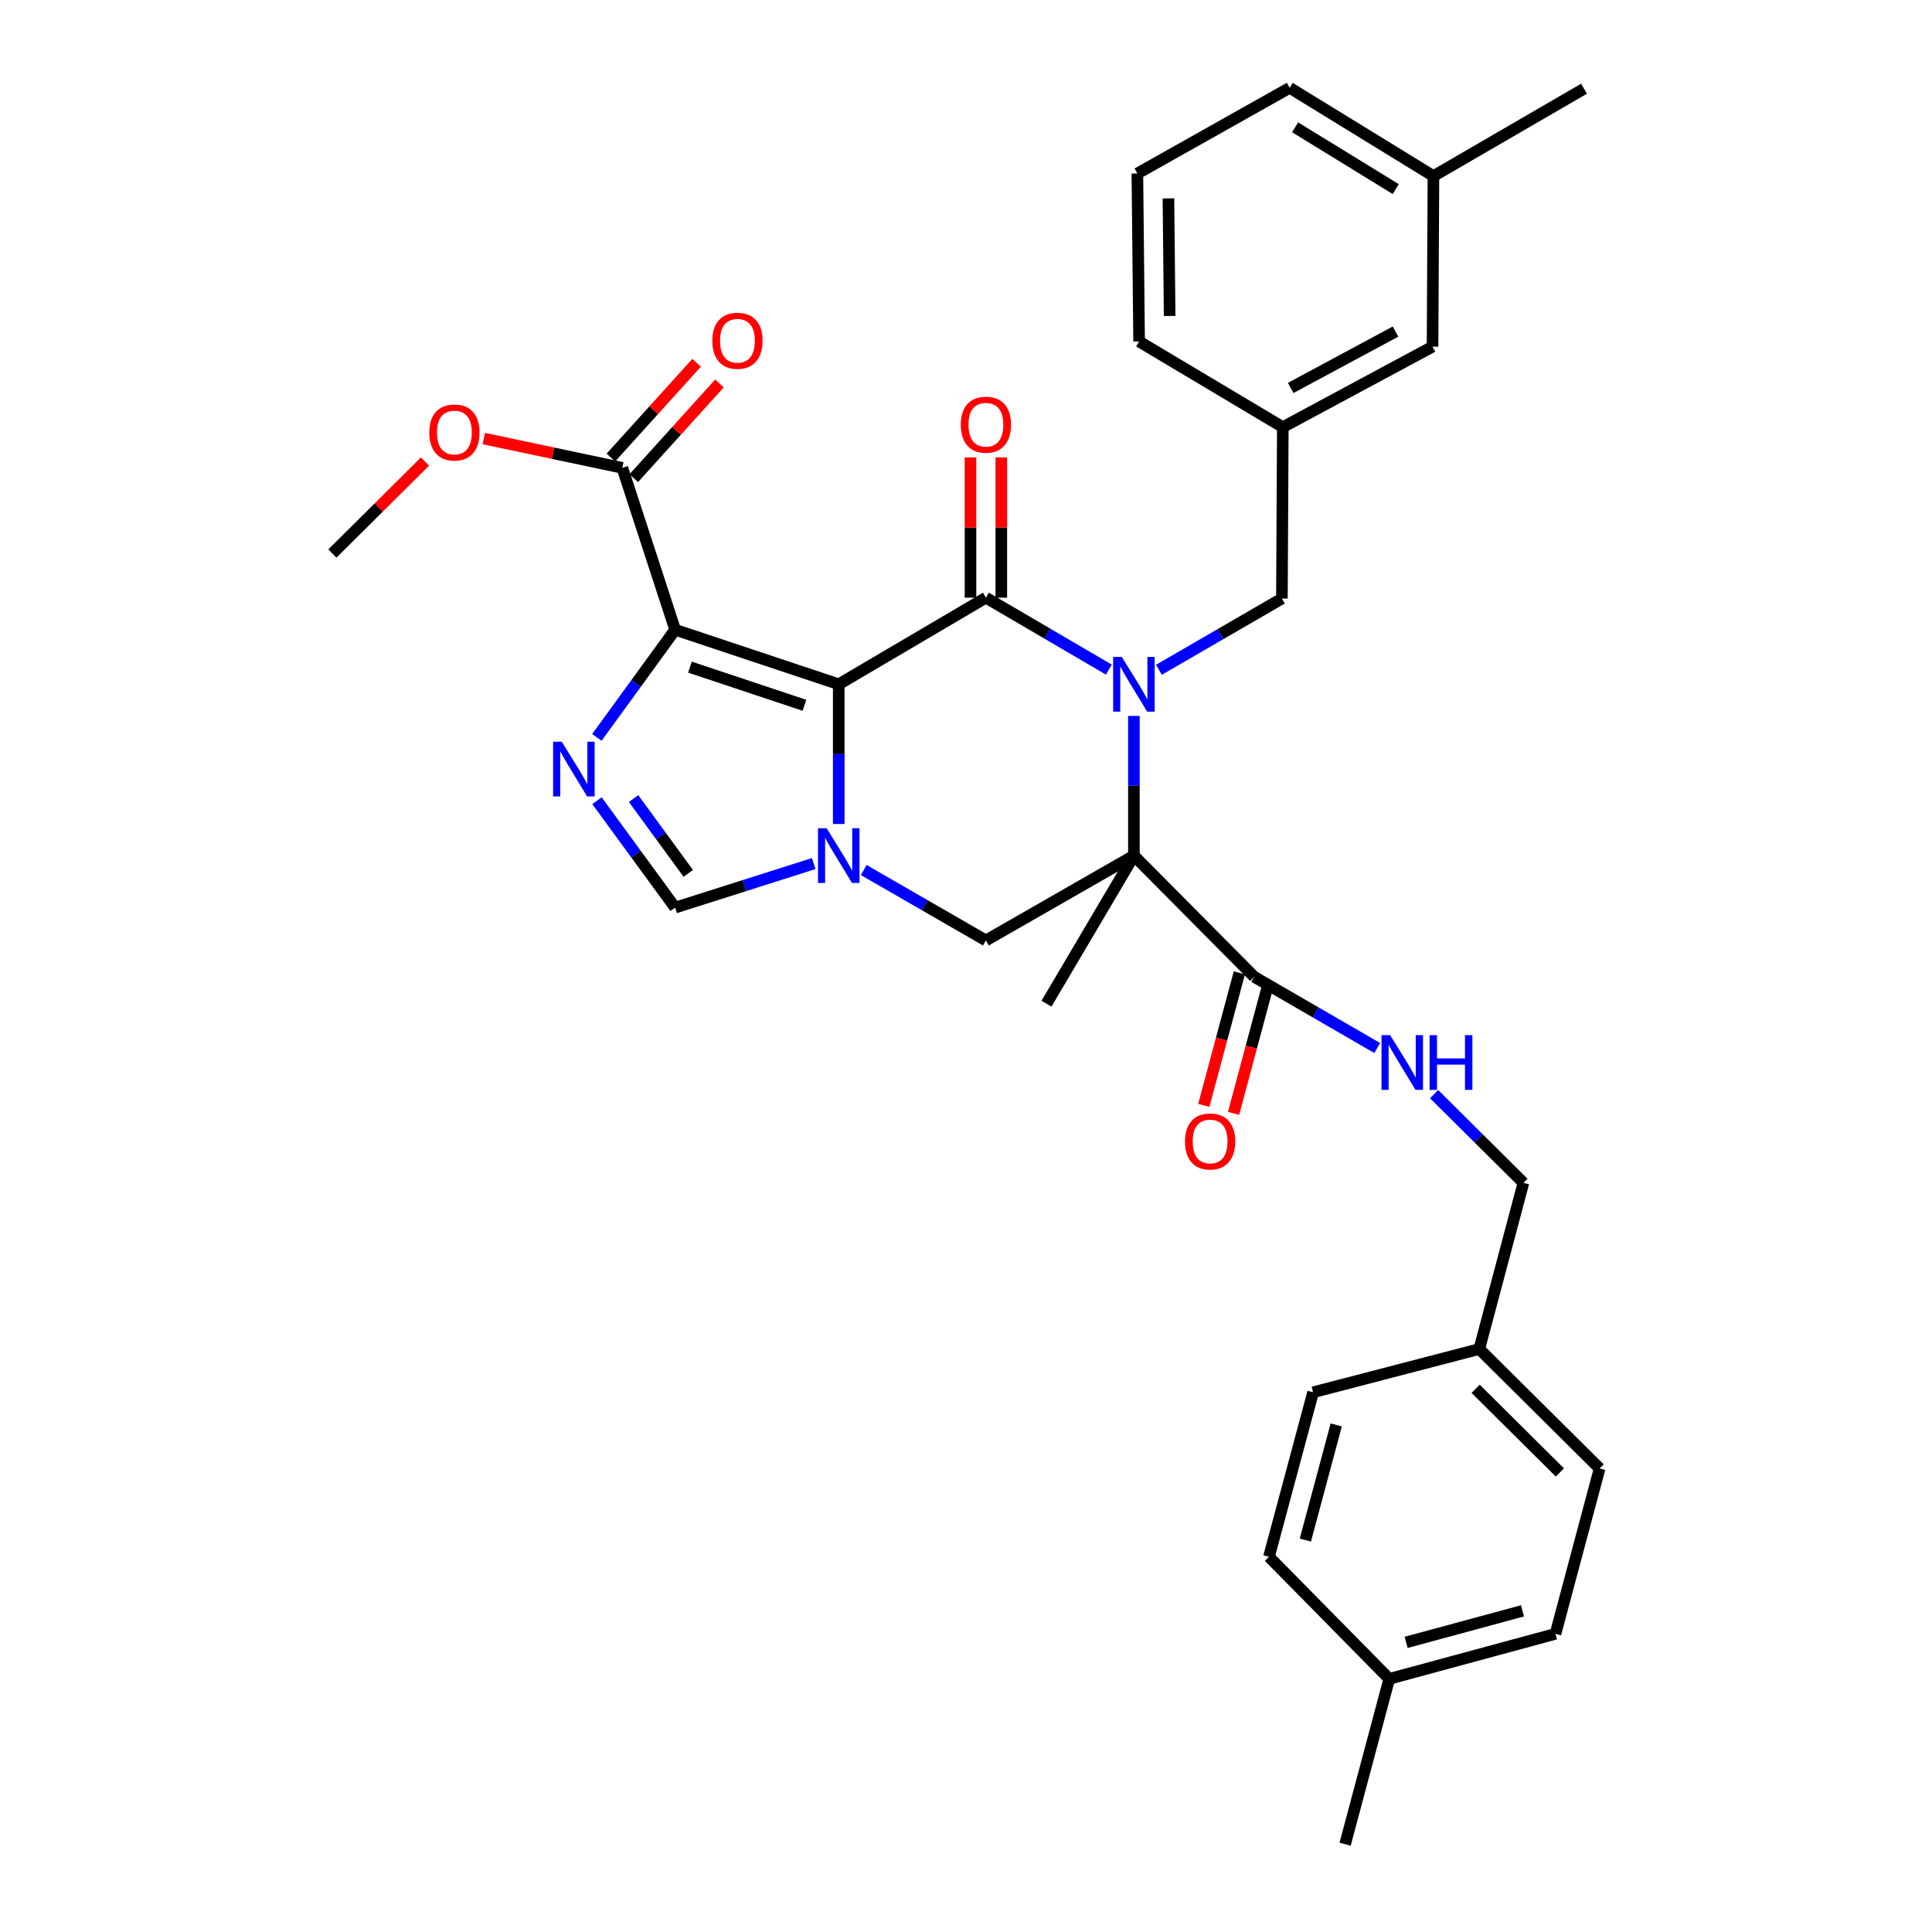 <?xml version='1.0' encoding='iso-8859-1'?>
<svg version='1.1' baseProfile='full'
              xmlns='http://www.w3.org/2000/svg'
                      xmlns:rdkit='http://www.rdkit.org/xml'
                      xmlns:xlink='http://www.w3.org/1999/xlink'
                  xml:space='preserve'
width='1000px' height='1000px' viewBox='0 0 1000 1000'>
<!-- END OF HEADER -->
<rect style='opacity:1.0;fill:#FFFFFF;stroke:none' width='1000' height='1000' x='0' y='0'> </rect>
<path class='bond-1' d='M 434.132,354.181 L 510.302,309.359' style='fill:none;fill-rule:evenodd;stroke:#000000;stroke-width:6px;stroke-linecap:butt;stroke-linejoin:miter;stroke-opacity:1' />
<path class='bond-3' d='M 434.132,354.181 L 349.45,325.941' style='fill:none;fill-rule:evenodd;stroke:#000000;stroke-width:6px;stroke-linecap:butt;stroke-linejoin:miter;stroke-opacity:1' />
<path class='bond-3' d='M 416.386,365.07 L 357.109,345.303' style='fill:none;fill-rule:evenodd;stroke:#000000;stroke-width:6px;stroke-linecap:butt;stroke-linejoin:miter;stroke-opacity:1' />
<path class='bond-4' d='M 434.132,354.181 L 434.132,390.335' style='fill:none;fill-rule:evenodd;stroke:#000000;stroke-width:6px;stroke-linecap:butt;stroke-linejoin:miter;stroke-opacity:1' />
<path class='bond-4' d='M 434.132,390.335 L 434.132,426.489' style='fill:none;fill-rule:evenodd;stroke:#0000FF;stroke-width:6px;stroke-linecap:butt;stroke-linejoin:miter;stroke-opacity:1' />
<path class='bond-0' d='M 573.946,346.598 L 542.124,327.979' style='fill:none;fill-rule:evenodd;stroke:#0000FF;stroke-width:6px;stroke-linecap:butt;stroke-linejoin:miter;stroke-opacity:1' />
<path class='bond-0' d='M 542.124,327.979 L 510.302,309.359' style='fill:none;fill-rule:evenodd;stroke:#000000;stroke-width:6px;stroke-linecap:butt;stroke-linejoin:miter;stroke-opacity:1' />
<path class='bond-10' d='M 599.859,346.677 L 631.688,328.24' style='fill:none;fill-rule:evenodd;stroke:#0000FF;stroke-width:6px;stroke-linecap:butt;stroke-linejoin:miter;stroke-opacity:1' />
<path class='bond-10' d='M 631.688,328.24 L 663.518,309.802' style='fill:none;fill-rule:evenodd;stroke:#000000;stroke-width:6px;stroke-linecap:butt;stroke-linejoin:miter;stroke-opacity:1' />
<path class='bond-34' d='M 586.905,370.558 L 586.905,406.712' style='fill:none;fill-rule:evenodd;stroke:#0000FF;stroke-width:6px;stroke-linecap:butt;stroke-linejoin:miter;stroke-opacity:1' />
<path class='bond-34' d='M 586.905,406.712 L 586.905,442.866' style='fill:none;fill-rule:evenodd;stroke:#000000;stroke-width:6px;stroke-linecap:butt;stroke-linejoin:miter;stroke-opacity:1' />
<path class='bond-12' d='M 518.274,309.359 L 518.274,273.052' style='fill:none;fill-rule:evenodd;stroke:#000000;stroke-width:6px;stroke-linecap:butt;stroke-linejoin:miter;stroke-opacity:1' />
<path class='bond-12' d='M 518.274,273.052 L 518.274,236.744' style='fill:none;fill-rule:evenodd;stroke:#FF0000;stroke-width:6px;stroke-linecap:butt;stroke-linejoin:miter;stroke-opacity:1' />
<path class='bond-12' d='M 502.33,309.359 L 502.33,273.052' style='fill:none;fill-rule:evenodd;stroke:#000000;stroke-width:6px;stroke-linecap:butt;stroke-linejoin:miter;stroke-opacity:1' />
<path class='bond-12' d='M 502.33,273.052 L 502.33,236.744' style='fill:none;fill-rule:evenodd;stroke:#FF0000;stroke-width:6px;stroke-linecap:butt;stroke-linejoin:miter;stroke-opacity:1' />
<path class='bond-2' d='M 586.905,442.866 L 510.302,486.775' style='fill:none;fill-rule:evenodd;stroke:#000000;stroke-width:6px;stroke-linecap:butt;stroke-linejoin:miter;stroke-opacity:1' />
<path class='bond-8' d='M 586.905,442.866 L 649.186,505.607' style='fill:none;fill-rule:evenodd;stroke:#000000;stroke-width:6px;stroke-linecap:butt;stroke-linejoin:miter;stroke-opacity:1' />
<path class='bond-16' d='M 586.905,442.866 L 541.659,519.505' style='fill:none;fill-rule:evenodd;stroke:#000000;stroke-width:6px;stroke-linecap:butt;stroke-linejoin:miter;stroke-opacity:1' />
<path class='bond-5' d='M 349.45,325.941 L 329.195,353.812' style='fill:none;fill-rule:evenodd;stroke:#000000;stroke-width:6px;stroke-linecap:butt;stroke-linejoin:miter;stroke-opacity:1' />
<path class='bond-5' d='M 329.195,353.812 L 308.94,381.682' style='fill:none;fill-rule:evenodd;stroke:#0000FF;stroke-width:6px;stroke-linecap:butt;stroke-linejoin:miter;stroke-opacity:1' />
<path class='bond-9' d='M 349.45,325.941 L 322.115,242.163' style='fill:none;fill-rule:evenodd;stroke:#000000;stroke-width:6px;stroke-linecap:butt;stroke-linejoin:miter;stroke-opacity:1' />
<path class='bond-6' d='M 447.07,450.325 L 478.686,468.55' style='fill:none;fill-rule:evenodd;stroke:#0000FF;stroke-width:6px;stroke-linecap:butt;stroke-linejoin:miter;stroke-opacity:1' />
<path class='bond-6' d='M 478.686,468.55 L 510.302,486.775' style='fill:none;fill-rule:evenodd;stroke:#000000;stroke-width:6px;stroke-linecap:butt;stroke-linejoin:miter;stroke-opacity:1' />
<path class='bond-7' d='M 421.171,446.985 L 385.311,458.381' style='fill:none;fill-rule:evenodd;stroke:#0000FF;stroke-width:6px;stroke-linecap:butt;stroke-linejoin:miter;stroke-opacity:1' />
<path class='bond-7' d='M 385.311,458.381 L 349.45,469.777' style='fill:none;fill-rule:evenodd;stroke:#000000;stroke-width:6px;stroke-linecap:butt;stroke-linejoin:miter;stroke-opacity:1' />
<path class='bond-33' d='M 309.004,414.452 L 329.227,442.114' style='fill:none;fill-rule:evenodd;stroke:#0000FF;stroke-width:6px;stroke-linecap:butt;stroke-linejoin:miter;stroke-opacity:1' />
<path class='bond-33' d='M 329.227,442.114 L 349.45,469.777' style='fill:none;fill-rule:evenodd;stroke:#000000;stroke-width:6px;stroke-linecap:butt;stroke-linejoin:miter;stroke-opacity:1' />
<path class='bond-33' d='M 327.943,413.341 L 342.099,432.705' style='fill:none;fill-rule:evenodd;stroke:#0000FF;stroke-width:6px;stroke-linecap:butt;stroke-linejoin:miter;stroke-opacity:1' />
<path class='bond-33' d='M 342.099,432.705 L 356.255,452.068' style='fill:none;fill-rule:evenodd;stroke:#000000;stroke-width:6px;stroke-linecap:butt;stroke-linejoin:miter;stroke-opacity:1' />
<path class='bond-11' d='M 649.186,505.607 L 681.019,524.034' style='fill:none;fill-rule:evenodd;stroke:#000000;stroke-width:6px;stroke-linecap:butt;stroke-linejoin:miter;stroke-opacity:1' />
<path class='bond-11' d='M 681.019,524.034 L 712.853,542.461' style='fill:none;fill-rule:evenodd;stroke:#0000FF;stroke-width:6px;stroke-linecap:butt;stroke-linejoin:miter;stroke-opacity:1' />
<path class='bond-13' d='M 641.486,503.542 L 632.284,537.847' style='fill:none;fill-rule:evenodd;stroke:#000000;stroke-width:6px;stroke-linecap:butt;stroke-linejoin:miter;stroke-opacity:1' />
<path class='bond-13' d='M 632.284,537.847 L 623.082,572.152' style='fill:none;fill-rule:evenodd;stroke:#FF0000;stroke-width:6px;stroke-linecap:butt;stroke-linejoin:miter;stroke-opacity:1' />
<path class='bond-13' d='M 656.885,507.672 L 647.684,541.978' style='fill:none;fill-rule:evenodd;stroke:#000000;stroke-width:6px;stroke-linecap:butt;stroke-linejoin:miter;stroke-opacity:1' />
<path class='bond-13' d='M 647.684,541.978 L 638.482,576.283' style='fill:none;fill-rule:evenodd;stroke:#FF0000;stroke-width:6px;stroke-linecap:butt;stroke-linejoin:miter;stroke-opacity:1' />
<path class='bond-14' d='M 328.027,247.511 L 350.21,222.99' style='fill:none;fill-rule:evenodd;stroke:#000000;stroke-width:6px;stroke-linecap:butt;stroke-linejoin:miter;stroke-opacity:1' />
<path class='bond-14' d='M 350.21,222.99 L 372.394,198.468' style='fill:none;fill-rule:evenodd;stroke:#FF0000;stroke-width:6px;stroke-linecap:butt;stroke-linejoin:miter;stroke-opacity:1' />
<path class='bond-14' d='M 316.203,236.815 L 338.386,212.293' style='fill:none;fill-rule:evenodd;stroke:#000000;stroke-width:6px;stroke-linecap:butt;stroke-linejoin:miter;stroke-opacity:1' />
<path class='bond-14' d='M 338.386,212.293 L 360.57,187.772' style='fill:none;fill-rule:evenodd;stroke:#FF0000;stroke-width:6px;stroke-linecap:butt;stroke-linejoin:miter;stroke-opacity:1' />
<path class='bond-19' d='M 322.115,242.163 L 286.268,234.582' style='fill:none;fill-rule:evenodd;stroke:#000000;stroke-width:6px;stroke-linecap:butt;stroke-linejoin:miter;stroke-opacity:1' />
<path class='bond-19' d='M 286.268,234.582 L 250.421,227.002' style='fill:none;fill-rule:evenodd;stroke:#FF0000;stroke-width:6px;stroke-linecap:butt;stroke-linejoin:miter;stroke-opacity:1' />
<path class='bond-15' d='M 663.518,309.802 L 663.978,221.099' style='fill:none;fill-rule:evenodd;stroke:#000000;stroke-width:6px;stroke-linecap:butt;stroke-linejoin:miter;stroke-opacity:1' />
<path class='bond-17' d='M 742.293,566.328 L 765.407,589.279' style='fill:none;fill-rule:evenodd;stroke:#0000FF;stroke-width:6px;stroke-linecap:butt;stroke-linejoin:miter;stroke-opacity:1' />
<path class='bond-17' d='M 765.407,589.279 L 788.521,612.23' style='fill:none;fill-rule:evenodd;stroke:#000000;stroke-width:6px;stroke-linecap:butt;stroke-linejoin:miter;stroke-opacity:1' />
<path class='bond-18' d='M 663.978,221.099 L 741.485,179.422' style='fill:none;fill-rule:evenodd;stroke:#000000;stroke-width:6px;stroke-linecap:butt;stroke-linejoin:miter;stroke-opacity:1' />
<path class='bond-18' d='M 668.053,200.804 L 722.308,171.631' style='fill:none;fill-rule:evenodd;stroke:#000000;stroke-width:6px;stroke-linecap:butt;stroke-linejoin:miter;stroke-opacity:1' />
<path class='bond-28' d='M 663.978,221.099 L 589.598,176.747' style='fill:none;fill-rule:evenodd;stroke:#000000;stroke-width:6px;stroke-linecap:butt;stroke-linejoin:miter;stroke-opacity:1' />
<path class='bond-20' d='M 788.521,612.23 L 765.676,698.25' style='fill:none;fill-rule:evenodd;stroke:#000000;stroke-width:6px;stroke-linecap:butt;stroke-linejoin:miter;stroke-opacity:1' />
<path class='bond-22' d='M 741.485,179.422 L 741.946,91.153' style='fill:none;fill-rule:evenodd;stroke:#000000;stroke-width:6px;stroke-linecap:butt;stroke-linejoin:miter;stroke-opacity:1' />
<path class='bond-31' d='M 219.975,238.901 L 196.005,262.704' style='fill:none;fill-rule:evenodd;stroke:#FF0000;stroke-width:6px;stroke-linecap:butt;stroke-linejoin:miter;stroke-opacity:1' />
<path class='bond-31' d='M 196.005,262.704 L 172.035,286.506' style='fill:none;fill-rule:evenodd;stroke:#000000;stroke-width:6px;stroke-linecap:butt;stroke-linejoin:miter;stroke-opacity:1' />
<path class='bond-23' d='M 765.676,698.25 L 679.657,720.651' style='fill:none;fill-rule:evenodd;stroke:#000000;stroke-width:6px;stroke-linecap:butt;stroke-linejoin:miter;stroke-opacity:1' />
<path class='bond-24' d='M 765.676,698.25 L 827.965,760.087' style='fill:none;fill-rule:evenodd;stroke:#000000;stroke-width:6px;stroke-linecap:butt;stroke-linejoin:miter;stroke-opacity:1' />
<path class='bond-24' d='M 763.786,718.841 L 807.389,762.127' style='fill:none;fill-rule:evenodd;stroke:#000000;stroke-width:6px;stroke-linecap:butt;stroke-linejoin:miter;stroke-opacity:1' />
<path class='bond-21' d='M 719.075,868.978 L 805.112,845.664' style='fill:none;fill-rule:evenodd;stroke:#000000;stroke-width:6px;stroke-linecap:butt;stroke-linejoin:miter;stroke-opacity:1' />
<path class='bond-21' d='M 727.81,850.091 L 788.036,833.771' style='fill:none;fill-rule:evenodd;stroke:#000000;stroke-width:6px;stroke-linecap:butt;stroke-linejoin:miter;stroke-opacity:1' />
<path class='bond-30' d='M 719.075,868.978 L 696.23,954.545' style='fill:none;fill-rule:evenodd;stroke:#000000;stroke-width:6px;stroke-linecap:butt;stroke-linejoin:miter;stroke-opacity:1' />
<path class='bond-36' d='M 719.075,868.978 L 656.821,805.794' style='fill:none;fill-rule:evenodd;stroke:#000000;stroke-width:6px;stroke-linecap:butt;stroke-linejoin:miter;stroke-opacity:1' />
<path class='bond-32' d='M 741.946,91.153 L 819.896,45.915' style='fill:none;fill-rule:evenodd;stroke:#000000;stroke-width:6px;stroke-linecap:butt;stroke-linejoin:miter;stroke-opacity:1' />
<path class='bond-35' d='M 741.946,91.153 L 667.539,45.455' style='fill:none;fill-rule:evenodd;stroke:#000000;stroke-width:6px;stroke-linecap:butt;stroke-linejoin:miter;stroke-opacity:1' />
<path class='bond-35' d='M 722.441,97.884 L 670.356,65.896' style='fill:none;fill-rule:evenodd;stroke:#000000;stroke-width:6px;stroke-linecap:butt;stroke-linejoin:miter;stroke-opacity:1' />
<path class='bond-26' d='M 679.657,720.651 L 656.821,805.794' style='fill:none;fill-rule:evenodd;stroke:#000000;stroke-width:6px;stroke-linecap:butt;stroke-linejoin:miter;stroke-opacity:1' />
<path class='bond-26' d='M 691.631,737.553 L 675.646,797.153' style='fill:none;fill-rule:evenodd;stroke:#000000;stroke-width:6px;stroke-linecap:butt;stroke-linejoin:miter;stroke-opacity:1' />
<path class='bond-25' d='M 827.965,760.087 L 805.112,845.664' style='fill:none;fill-rule:evenodd;stroke:#000000;stroke-width:6px;stroke-linecap:butt;stroke-linejoin:miter;stroke-opacity:1' />
<path class='bond-27' d='M 588.703,89.806 L 589.598,176.747' style='fill:none;fill-rule:evenodd;stroke:#000000;stroke-width:6px;stroke-linecap:butt;stroke-linejoin:miter;stroke-opacity:1' />
<path class='bond-27' d='M 604.781,102.683 L 605.407,163.542' style='fill:none;fill-rule:evenodd;stroke:#000000;stroke-width:6px;stroke-linecap:butt;stroke-linejoin:miter;stroke-opacity:1' />
<path class='bond-29' d='M 588.703,89.806 L 667.539,45.455' style='fill:none;fill-rule:evenodd;stroke:#000000;stroke-width:6px;stroke-linecap:butt;stroke-linejoin:miter;stroke-opacity:1' />
<path  class='atom-1' d='M 580.645 340.021
L 589.925 355.021
Q 590.845 356.501, 592.325 359.181
Q 593.805 361.861, 593.885 362.021
L 593.885 340.021
L 597.645 340.021
L 597.645 368.341
L 593.765 368.341
L 583.805 351.941
Q 582.645 350.021, 581.405 347.821
Q 580.205 345.621, 579.845 344.941
L 579.845 368.341
L 576.165 368.341
L 576.165 340.021
L 580.645 340.021
' fill='#0000FF'/>
<path  class='atom-5' d='M 427.872 428.706
L 437.152 443.706
Q 438.072 445.186, 439.552 447.866
Q 441.032 450.546, 441.112 450.706
L 441.112 428.706
L 444.872 428.706
L 444.872 457.026
L 440.992 457.026
L 431.032 440.626
Q 429.872 438.706, 428.632 436.506
Q 427.432 434.306, 427.072 433.626
L 427.072 457.026
L 423.392 457.026
L 423.392 428.706
L 427.872 428.706
' fill='#0000FF'/>
<path  class='atom-6' d='M 290.769 383.912
L 300.049 398.912
Q 300.969 400.392, 302.449 403.072
Q 303.929 405.752, 304.009 405.912
L 304.009 383.912
L 307.769 383.912
L 307.769 412.232
L 303.889 412.232
L 293.929 395.832
Q 292.769 393.912, 291.529 391.712
Q 290.329 389.512, 289.969 388.832
L 289.969 412.232
L 286.289 412.232
L 286.289 383.912
L 290.769 383.912
' fill='#0000FF'/>
<path  class='atom-12' d='M 719.547 535.799
L 728.827 550.799
Q 729.747 552.279, 731.227 554.959
Q 732.707 557.639, 732.787 557.799
L 732.787 535.799
L 736.547 535.799
L 736.547 564.119
L 732.667 564.119
L 722.707 547.719
Q 721.547 545.799, 720.307 543.599
Q 719.107 541.399, 718.747 540.719
L 718.747 564.119
L 715.067 564.119
L 715.067 535.799
L 719.547 535.799
' fill='#0000FF'/>
<path  class='atom-12' d='M 739.947 535.799
L 743.787 535.799
L 743.787 547.839
L 758.267 547.839
L 758.267 535.799
L 762.107 535.799
L 762.107 564.119
L 758.267 564.119
L 758.267 551.039
L 743.787 551.039
L 743.787 564.119
L 739.947 564.119
L 739.947 535.799
' fill='#0000FF'/>
<path  class='atom-13' d='M 497.302 219.823
Q 497.302 213.023, 500.662 209.223
Q 504.022 205.423, 510.302 205.423
Q 516.582 205.423, 519.942 209.223
Q 523.302 213.023, 523.302 219.823
Q 523.302 226.703, 519.902 230.623
Q 516.502 234.503, 510.302 234.503
Q 504.062 234.503, 500.662 230.623
Q 497.302 226.743, 497.302 219.823
M 510.302 231.303
Q 514.622 231.303, 516.942 228.423
Q 519.302 225.503, 519.302 219.823
Q 519.302 214.263, 516.942 211.463
Q 514.622 208.623, 510.302 208.623
Q 505.982 208.623, 503.622 211.423
Q 501.302 214.223, 501.302 219.823
Q 501.302 225.543, 503.622 228.423
Q 505.982 231.303, 510.302 231.303
' fill='#FF0000'/>
<path  class='atom-14' d='M 613.35 590.821
Q 613.35 584.021, 616.71 580.221
Q 620.07 576.421, 626.35 576.421
Q 632.63 576.421, 635.99 580.221
Q 639.35 584.021, 639.35 590.821
Q 639.35 597.701, 635.95 601.621
Q 632.55 605.501, 626.35 605.501
Q 620.11 605.501, 616.71 601.621
Q 613.35 597.741, 613.35 590.821
M 626.35 602.301
Q 630.67 602.301, 632.99 599.421
Q 635.35 596.501, 635.35 590.821
Q 635.35 585.261, 632.99 582.461
Q 630.67 579.621, 626.35 579.621
Q 622.03 579.621, 619.67 582.421
Q 617.35 585.221, 617.35 590.821
Q 617.35 596.541, 619.67 599.421
Q 622.03 602.301, 626.35 602.301
' fill='#FF0000'/>
<path  class='atom-15' d='M 368.702 176.375
Q 368.702 169.575, 372.062 165.775
Q 375.422 161.975, 381.702 161.975
Q 387.982 161.975, 391.342 165.775
Q 394.702 169.575, 394.702 176.375
Q 394.702 183.255, 391.302 187.175
Q 387.902 191.055, 381.702 191.055
Q 375.462 191.055, 372.062 187.175
Q 368.702 183.295, 368.702 176.375
M 381.702 187.855
Q 386.022 187.855, 388.342 184.975
Q 390.702 182.055, 390.702 176.375
Q 390.702 170.815, 388.342 168.015
Q 386.022 165.175, 381.702 165.175
Q 377.382 165.175, 375.022 167.975
Q 372.702 170.775, 372.702 176.375
Q 372.702 182.095, 375.022 184.975
Q 377.382 187.855, 381.702 187.855
' fill='#FF0000'/>
<path  class='atom-20' d='M 222.201 223.863
Q 222.201 217.063, 225.561 213.263
Q 228.921 209.463, 235.201 209.463
Q 241.481 209.463, 244.841 213.263
Q 248.201 217.063, 248.201 223.863
Q 248.201 230.743, 244.801 234.663
Q 241.401 238.543, 235.201 238.543
Q 228.961 238.543, 225.561 234.663
Q 222.201 230.783, 222.201 223.863
M 235.201 235.343
Q 239.521 235.343, 241.841 232.463
Q 244.201 229.543, 244.201 223.863
Q 244.201 218.303, 241.841 215.503
Q 239.521 212.663, 235.201 212.663
Q 230.881 212.663, 228.521 215.463
Q 226.201 218.263, 226.201 223.863
Q 226.201 229.583, 228.521 232.463
Q 230.881 235.343, 235.201 235.343
' fill='#FF0000'/>
</svg>
